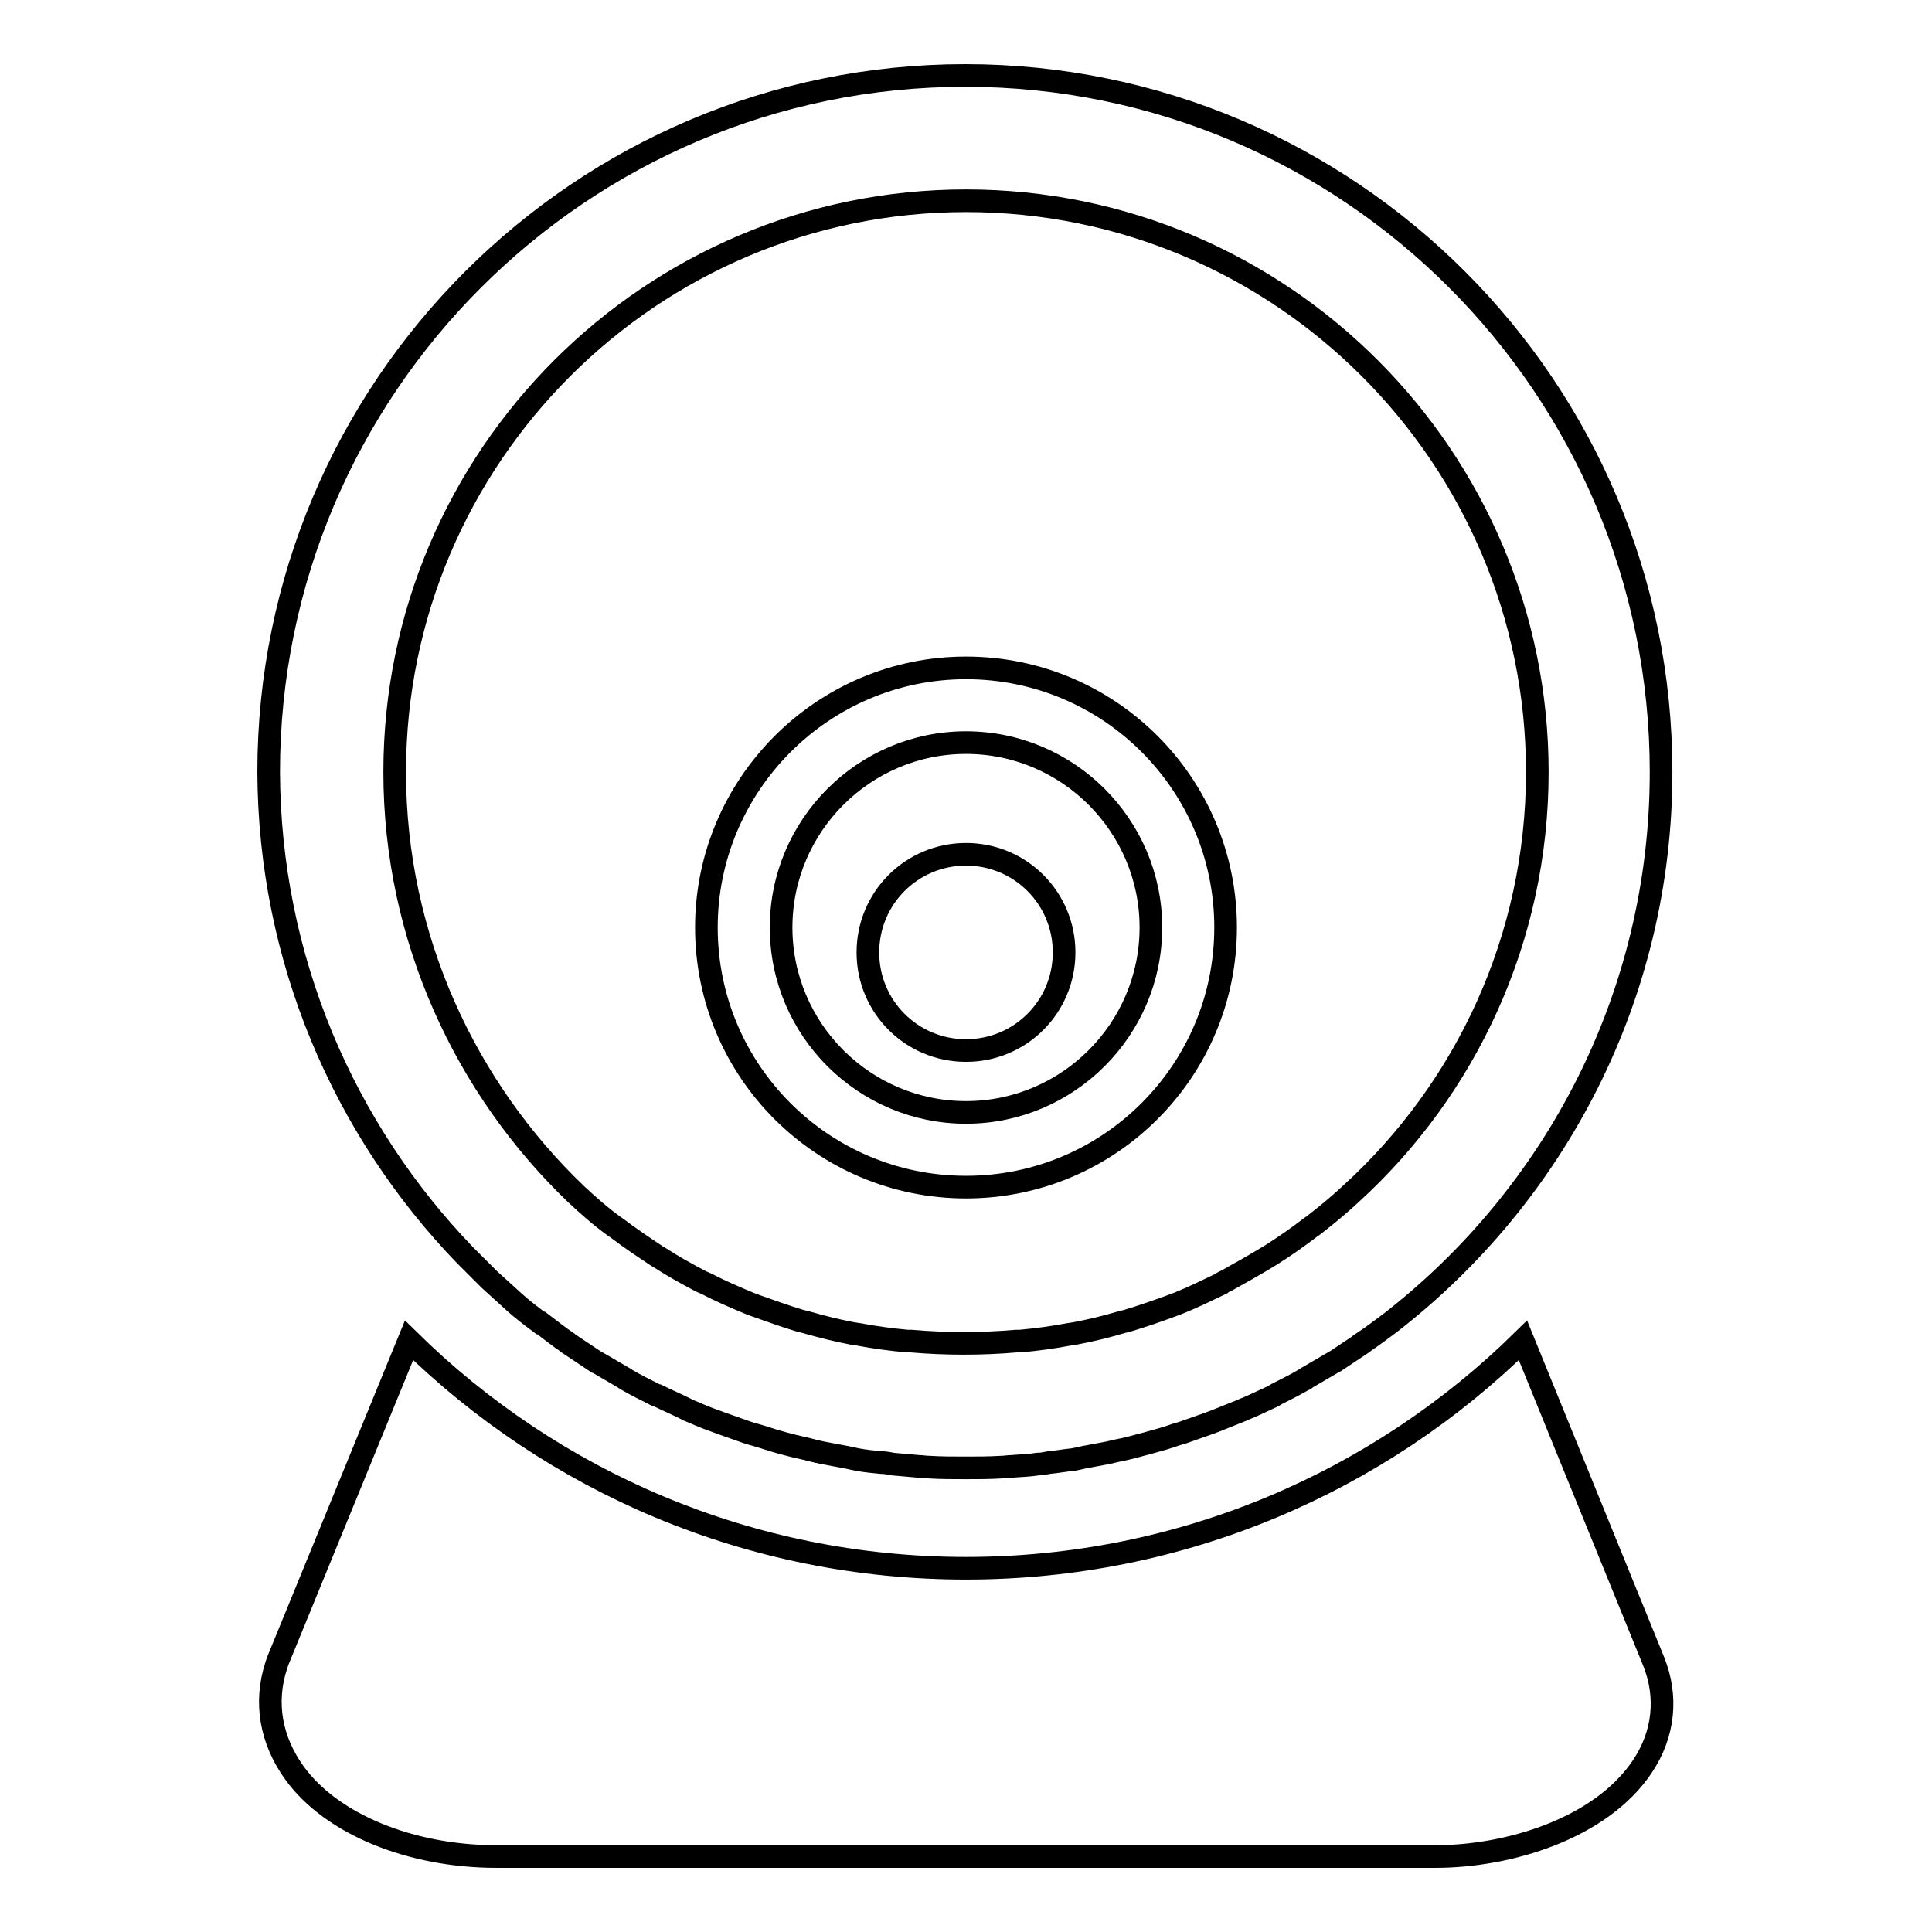 <?xml version="1.0" encoding="utf-8"?>
<!-- Svg Vector Icons : http://www.onlinewebfonts.com/icon -->
<!DOCTYPE svg PUBLIC "-//W3C//DTD SVG 1.1//EN" "http://www.w3.org/Graphics/SVG/1.1/DTD/svg11.dtd">
<svg version="1.1" xmlns="http://www.w3.org/2000/svg" xmlns:xlink="http://www.w3.org/1999/xlink" x="0px" y="0px" viewBox="0 0 256 256" enable-background="new 0 0 256 256" xml:space="preserve">
<g><g><path stroke-width="3" fill-opacity="0" stroke="#000000"  d="M201.8,177.6c-19,18.7-45.1,30.2-73.8,30.2c-28.7,0-54.8-11.5-73.8-30.2l-17.4,42.5l-0.2,0.6c-1.6,4.9-0.7,9.9,2.4,14.2c4.9,6.8,15.4,11.1,26.8,11.1h124.4c9.7,0,21.9-3.7,27.4-11.9c2.9-4.3,3.4-9.3,1.5-14L201.8,177.6z"/><path stroke-width="3" fill-opacity="0" stroke="#000000"  d="M61.6,166.3C61.6,166.3,61.6,166.3,61.6,166.3c1.1,1.1,2.1,2.1,3.2,3.2l0,0c1.1,1,2.2,2,3.3,3c0,0,0,0,0,0c1.1,1,2.3,1.9,3.5,2.8c0,0,0,0,0.1,0c1.2,0.9,2.3,1.8,3.5,2.6c0,0,0.1,0.1,0.1,0.1c1.2,0.8,2.4,1.6,3.6,2.4c0.1,0,0.1,0.1,0.2,0.1c1.2,0.7,2.4,1.4,3.6,2.1c0.1,0.1,0.2,0.1,0.3,0.2c1.2,0.7,2.4,1.3,3.6,1.9c0.2,0.1,0.3,0.2,0.5,0.2c1.2,0.6,2.4,1.1,3.6,1.7c0.2,0.1,0.4,0.2,0.6,0.3c1.2,0.5,2.3,1,3.5,1.4c0.3,0.1,0.5,0.2,0.8,0.3c1.1,0.4,2.3,0.8,3.4,1.2c0.3,0.1,0.6,0.2,1,0.3c1.1,0.3,2.2,0.7,3.3,1c0.4,0.1,0.7,0.2,1.1,0.3c1.1,0.3,2.2,0.5,3.3,0.8c0.4,0.1,0.8,0.2,1.3,0.3c1.1,0.2,2.1,0.4,3.2,0.6c0.5,0.1,0.9,0.2,1.4,0.3c1.1,0.2,2.1,0.3,3.2,0.4c0.5,0,1,0.1,1.5,0.2c1.1,0.1,2.2,0.2,3.4,0.3c0.5,0,0.9,0.1,1.4,0.1c1.6,0.1,3.2,0.1,4.8,0.1c1.6,0,3.2,0,4.8-0.1c0.5,0,0.9-0.1,1.4-0.1c1.1-0.1,2.2-0.1,3.4-0.3c0.5,0,1-0.1,1.5-0.2c1.1-0.1,2.1-0.3,3.2-0.4c0.5-0.1,1-0.2,1.4-0.3c1.1-0.2,2.1-0.4,3.2-0.6c0.4-0.1,0.9-0.2,1.3-0.3c1.1-0.2,2.2-0.5,3.3-0.8c0.4-0.1,0.8-0.2,1.1-0.3c1.1-0.3,2.2-0.6,3.3-1c0.3-0.1,0.7-0.2,1-0.3c1.1-0.4,2.3-0.8,3.4-1.2c0.3-0.1,0.5-0.2,0.8-0.3c1.2-0.5,2.3-0.9,3.5-1.4c0.2-0.1,0.4-0.2,0.7-0.3c1.2-0.5,2.4-1.1,3.5-1.6c0.2-0.1,0.3-0.2,0.5-0.3c1.2-0.6,2.4-1.2,3.6-1.9c0.1,0,0.2-0.1,0.3-0.2c1.2-0.7,2.4-1.4,3.6-2.1c0.1,0,0.1-0.1,0.2-0.1c1.2-0.8,2.4-1.6,3.6-2.4c0,0,0.1,0,0.1-0.1c1.2-0.8,2.4-1.7,3.6-2.6c0,0,0,0,0,0c21.8-16.9,35.9-43.3,35.9-73c0-50.9-41.3-92.3-92.2-92.3c-50.9,0-92.3,41.4-92.3,92.3C35.7,127.1,45.6,149.7,61.6,166.3L61.6,166.3z M52.3,102.3c0-41.8,34-75.7,75.7-75.7c41.8,0,75.7,34,75.7,75.7c0,22.1-9.5,42-24.6,55.8c-1.6,1.5-3.3,2.9-5.1,4.3c-0.1,0.1-0.2,0.1-0.3,0.2c-1.7,1.3-3.4,2.5-5.3,3.7c-0.2,0.1-0.3,0.2-0.5,0.3c-1.8,1.1-3.6,2.1-5.4,3.1c-0.2,0.1-0.5,0.2-0.7,0.4c-1.9,0.9-3.7,1.8-5.7,2.6c-0.3,0.1-0.5,0.2-0.8,0.3c-1.9,0.7-3.9,1.4-5.9,2c-0.3,0.1-0.5,0.1-0.8,0.2c-2,0.6-4.1,1.1-6.2,1.5c-0.2,0-0.5,0.1-0.7,0.1c-2.1,0.4-4.3,0.7-6.5,0.9c-0.2,0-0.3,0-0.5,0c-2.3,0.2-4.6,0.3-7,0.3c-2.4,0-4.7-0.1-7-0.3c-0.1,0-0.3,0-0.5,0c-2.2-0.2-4.4-0.5-6.5-0.9c-0.2,0-0.5-0.1-0.7-0.1c-2.1-0.4-4.1-0.9-6.2-1.5c-0.3-0.1-0.5-0.1-0.8-0.2c-2-0.6-3.9-1.3-5.9-2c-0.3-0.1-0.5-0.2-0.8-0.3c-1.9-0.8-3.8-1.6-5.7-2.6c-0.2-0.1-0.5-0.2-0.7-0.3c-1.9-1-3.7-2-5.4-3.1c-0.2-0.1-0.3-0.2-0.5-0.3c-1.8-1.2-3.6-2.4-5.3-3.7c-0.1-0.1-0.2-0.1-0.3-0.2c-1.8-1.3-3.5-2.8-5.1-4.3l0,0C61.8,144.3,52.3,124.4,52.3,102.3z"/><path stroke-width="3" fill-opacity="0" stroke="#000000"  d="M128,157.3c19,0,34.4-15.4,34.4-34.4c0-19-15.4-34.4-34.4-34.4s-34.4,15.5-34.4,34.4C93.6,141.9,109,157.3,128,157.3z M128,98.4c13.5,0,24.5,11,24.5,24.5c0,13.5-11,24.5-24.5,24.5c-13.5,0-24.5-11-24.5-24.5S114.5,98.4,128,98.4z"/><path stroke-width="3" fill-opacity="0" stroke="#000000"  d="M115,126.2c0,7.2,5.8,13,13,13c7.2,0,13-5.8,13-13c0-7.2-5.8-13-13-13C120.8,113.2,115,119,115,126.2L115,126.2z"/></g></g>
</svg>